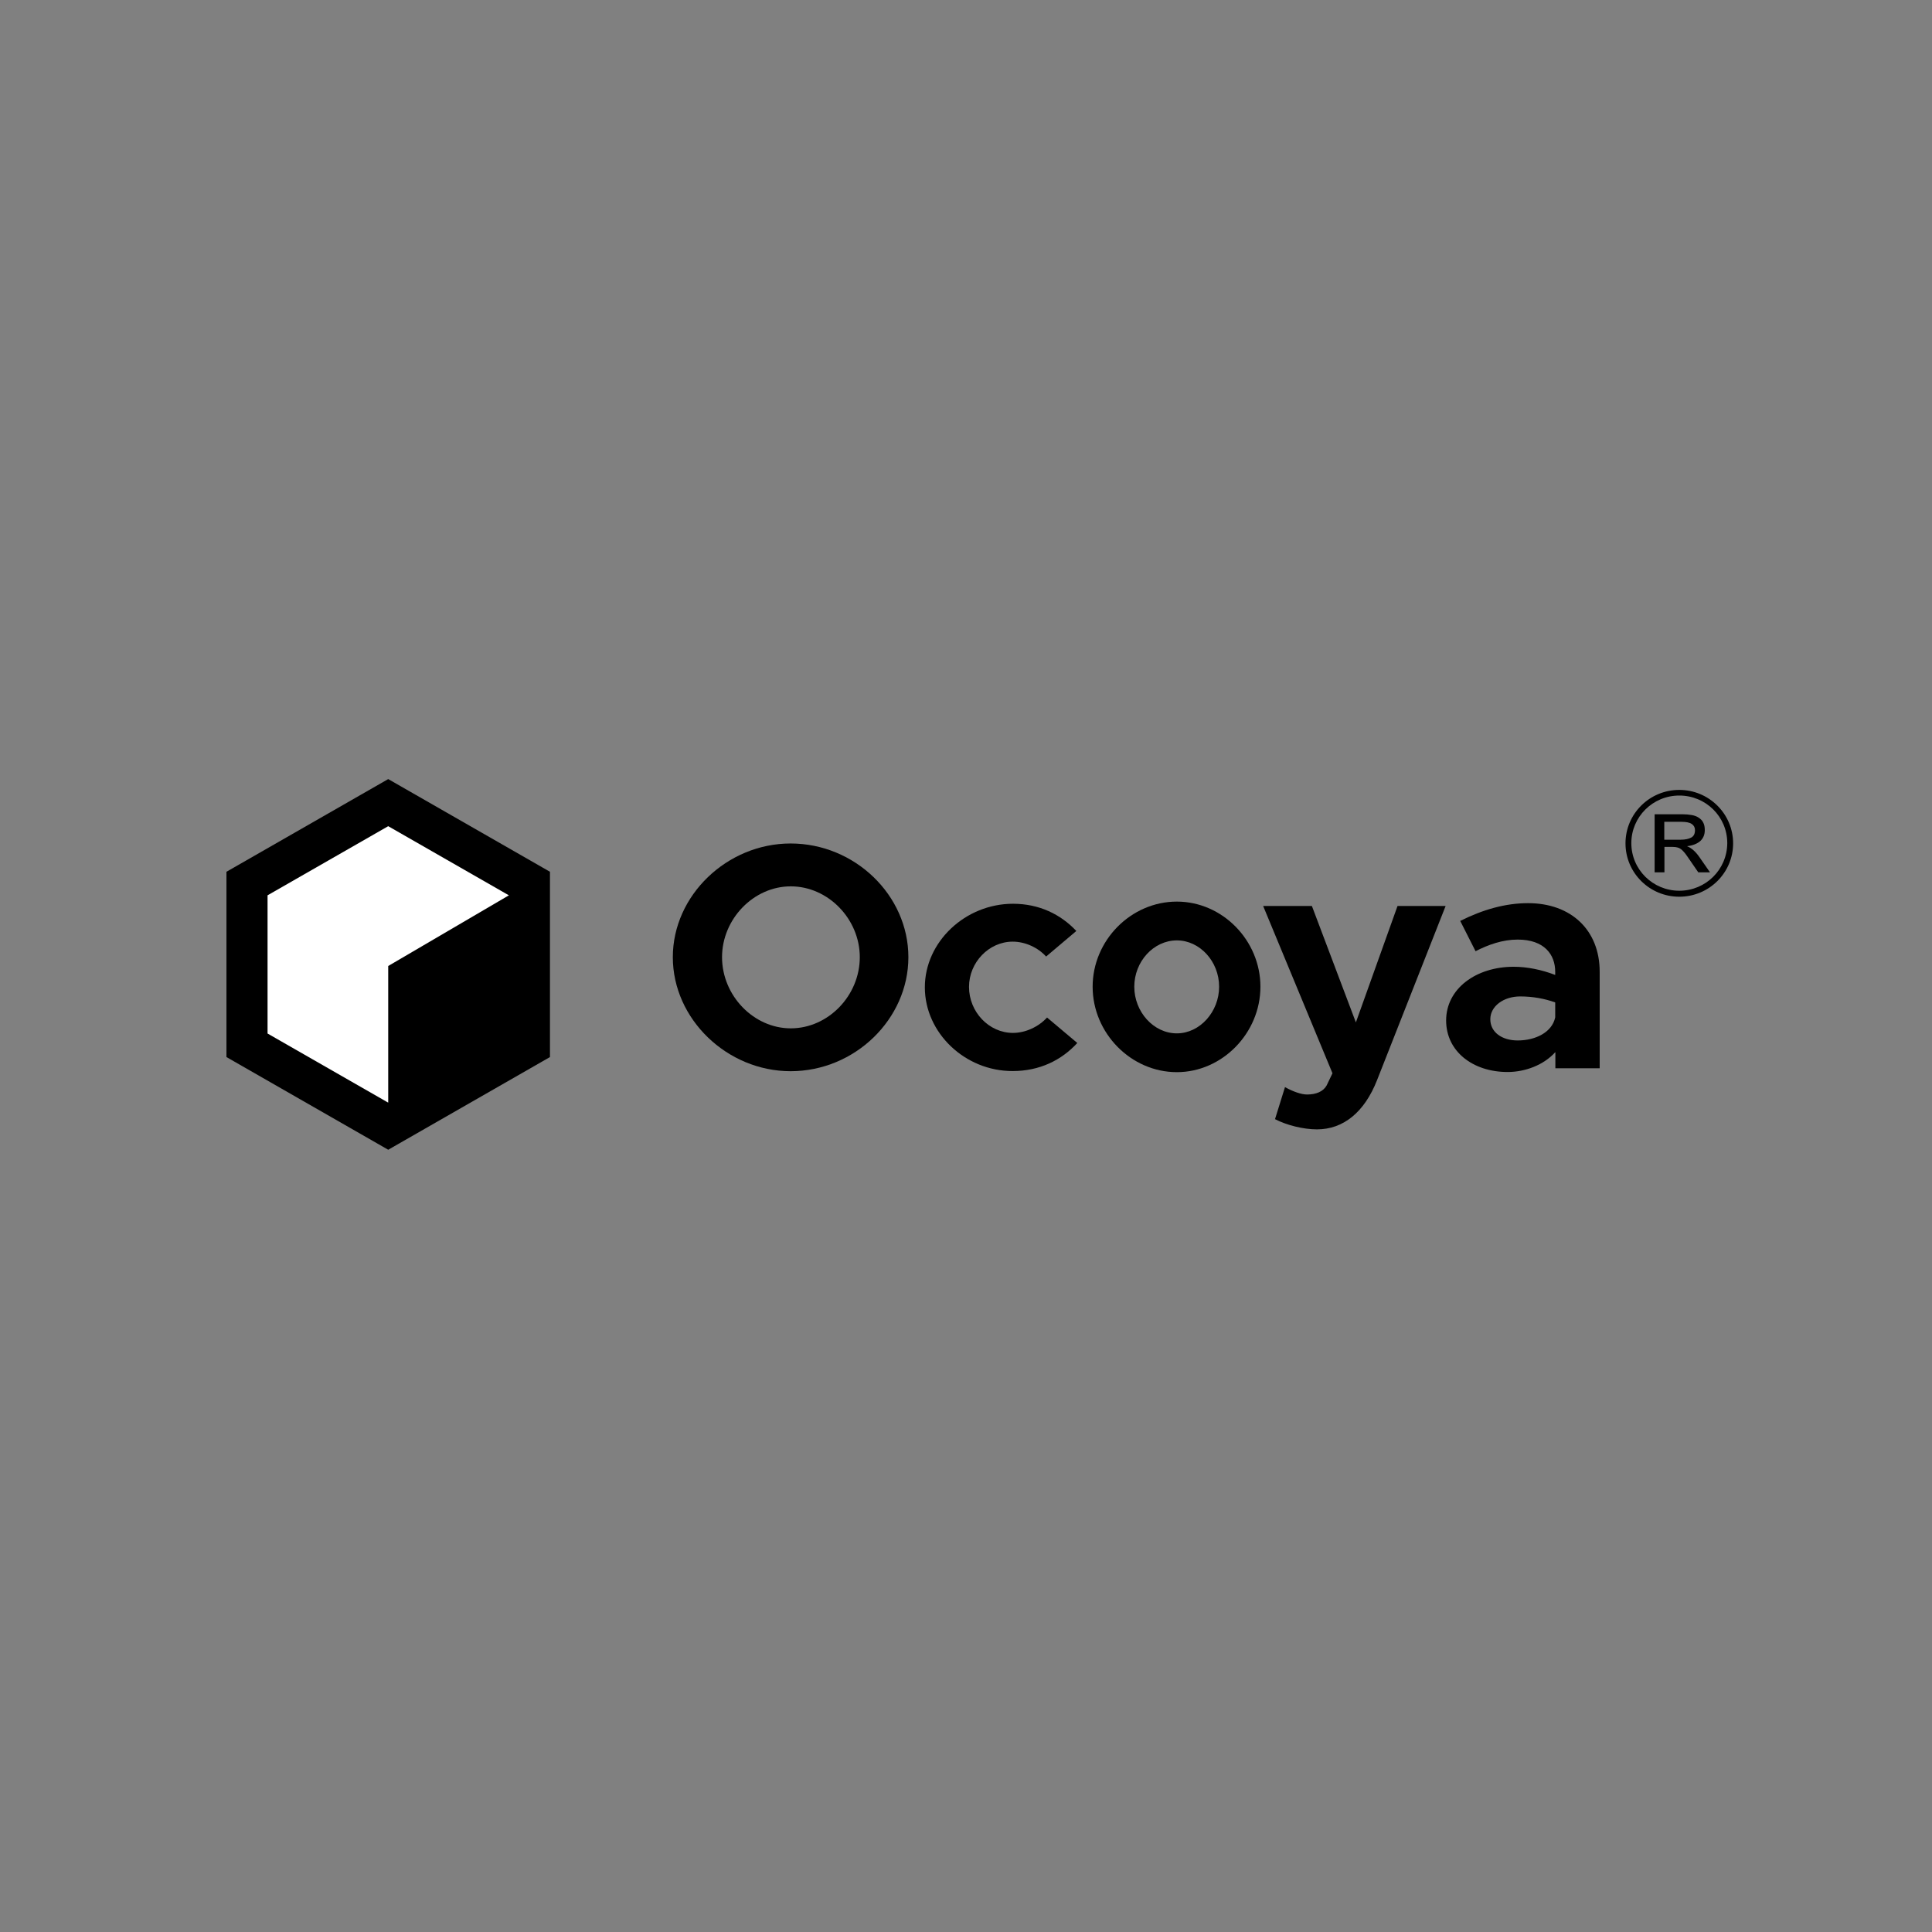 <svg xmlns="http://www.w3.org/2000/svg" xmlns:xlink="http://www.w3.org/1999/xlink" width="200" zoomAndPan="magnify" viewBox="0 0 150 150" height="200" preserveAspectRatio="xMidYMid meet" version="1.2"><rect x="0" y="0" width="150" height="150" fill="#808080" stroke="none"/><defs><clipPath id="ecf8c2f28e"><path d="M 17 60 L 43 60 L 43 89.879 L 17 89.879 Z M 17 60 "/></clipPath></defs><g id="c40c88a571"><path style=" stroke:none;fill-rule:nonzero;fill:#000000;fill-opacity:1;" d="M 130.379 61.328 C 128.07 61.328 126.203 63.184 126.203 65.477 C 126.203 67.766 128.07 69.621 130.379 69.621 C 132.691 69.621 134.559 67.766 134.559 65.477 C 134.559 63.184 132.68 61.328 130.379 61.328 Z M 130.379 69.156 C 128.328 69.156 126.656 67.512 126.656 65.461 C 126.656 63.426 128.316 61.766 130.379 61.766 C 132.445 61.766 134.105 63.414 134.105 65.461 C 134.094 67.512 132.434 69.156 130.379 69.156 Z M 130.379 69.156 "/><path style=" stroke:none;fill-rule:nonzero;fill:#000000;fill-opacity:1;" d="M 132.766 67.73 L 131.855 67.73 L 131.008 66.5 C 130.91 66.352 130.824 66.242 130.738 66.145 C 130.652 66.047 130.578 65.977 130.492 65.914 C 130.406 65.852 130.32 65.816 130.223 65.793 C 130.121 65.766 130.012 65.754 129.875 65.754 L 129.227 65.754 L 129.227 67.73 L 128.465 67.73 L 128.465 63.219 L 130.625 63.219 C 130.898 63.219 131.129 63.242 131.352 63.281 C 131.559 63.316 131.746 63.391 131.891 63.488 C 132.039 63.586 132.164 63.707 132.238 63.863 C 132.324 64.023 132.359 64.219 132.359 64.449 C 132.359 64.793 132.25 65.07 132.016 65.293 C 131.781 65.5 131.438 65.645 130.996 65.695 L 130.996 65.707 C 131.328 65.84 131.633 66.109 131.918 66.512 Z M 129.215 65.195 L 130.48 65.195 C 130.848 65.195 131.117 65.133 131.316 65.023 C 131.512 64.914 131.598 64.719 131.598 64.449 C 131.598 64.242 131.512 64.086 131.352 63.977 C 131.191 63.863 130.922 63.805 130.551 63.805 L 129.215 63.805 Z M 129.215 65.195 "/><path style=" stroke:none;fill-rule:nonzero;fill:#000000;fill-opacity:1;" d="M 124.199 75.449 L 124.199 82.938 L 120.758 82.938 L 120.758 81.684 C 119.848 82.695 118.41 83.23 117.047 83.23 C 114.355 83.23 112.277 81.633 112.277 79.23 C 112.277 76.754 114.602 75.059 117.523 75.059 C 118.543 75.059 119.676 75.281 120.746 75.695 L 120.746 75.449 C 120.746 74.121 119.91 72.949 117.832 72.949 C 116.664 72.949 115.559 73.34 114.562 73.852 L 113.371 71.5 C 115.152 70.609 116.887 70.121 118.645 70.121 C 121.949 70.121 124.199 72.184 124.199 75.449 Z M 120.746 78.988 L 120.746 77.828 C 119.934 77.535 119.012 77.363 118.027 77.363 C 116.738 77.363 115.707 78.121 115.707 79.133 C 115.707 80.145 116.617 80.781 117.832 80.781 C 119.207 80.781 120.5 80.156 120.746 78.988 Z M 120.746 78.988 "/><path style=" stroke:none;fill-rule:nonzero;fill:#000000;fill-opacity:1;" d="M 98.992 86.891 L 99.766 84.402 C 100.391 84.754 101.043 84.977 101.473 84.977 C 102.176 84.977 102.727 84.754 102.996 84.281 L 103.453 83.328 L 98.07 70.34 L 101.855 70.34 L 105.27 79.379 L 108.504 70.34 L 112.238 70.34 L 106.918 83.852 C 105.934 86.363 104.289 87.684 102.246 87.684 C 101.18 87.684 99.875 87.352 98.992 86.891 Z M 98.992 86.891 "/><path style=" stroke:none;fill-rule:nonzero;fill:#000000;fill-opacity:1;" d="M 84.832 76.609 C 84.832 73.012 87.805 70 91.371 70 C 94.91 70 97.859 73.012 97.859 76.609 C 97.859 80.207 94.898 83.242 91.371 83.242 C 87.805 83.242 84.832 80.207 84.832 76.609 Z M 94.652 76.609 C 94.652 74.645 93.152 73.012 91.371 73.012 C 89.562 73.012 88.066 74.656 88.066 76.609 C 88.066 78.559 89.562 80.23 91.371 80.23 C 93.152 80.23 94.652 78.559 94.652 76.609 Z M 94.652 76.609 "/><path style=" stroke:none;fill-rule:nonzero;fill:#000000;fill-opacity:1;" d="M 71.805 76.656 C 71.805 73.121 74.949 70.168 78.648 70.168 C 80.68 70.168 82.352 70.988 83.566 72.281 L 81.219 74.266 C 80.594 73.57 79.598 73.109 78.625 73.109 C 76.781 73.109 75.234 74.719 75.234 76.621 C 75.234 78.57 76.781 80.195 78.648 80.195 C 79.621 80.195 80.641 79.719 81.293 79 L 83.641 80.977 C 82.41 82.316 80.715 83.156 78.625 83.156 C 74.926 83.168 71.805 80.195 71.805 76.656 Z M 71.805 76.656 "/><path style=" stroke:none;fill-rule:nonzero;fill:#000000;fill-opacity:1;" d="M 52.238 74.316 C 52.238 69.512 56.453 65.488 61.383 65.488 C 66.371 65.488 70.527 69.512 70.527 74.316 C 70.527 79.121 66.371 83.168 61.383 83.168 C 56.453 83.168 52.238 79.121 52.238 74.316 Z M 66.754 74.316 C 66.754 71.352 64.297 68.816 61.395 68.816 C 58.508 68.816 56.059 71.352 56.059 74.316 C 56.059 77.305 58.52 79.84 61.395 79.84 C 64.297 79.84 66.754 77.305 66.754 74.316 Z M 66.754 74.316 "/><g clip-rule="nonzero" clip-path="url(#ecf8c2f28e)"><path style=" stroke:none;fill-rule:nonzero;fill:#000000;fill-opacity:1;" d="M 30.141 60.488 L 42.699 67.684 L 42.699 82.07 L 30.141 89.266 L 17.582 82.07 L 17.582 67.684 Z M 30.141 60.488 "/></g><path style=" stroke:none;fill-rule:nonzero;fill:#ffffff;fill-opacity:1;" d="M 30.141 64.145 L 39.508 69.512 L 39.508 80.242 L 30.141 85.609 L 20.773 80.242 L 20.773 69.512 Z M 30.141 64.145 "/><path style=" stroke:none;fill-rule:nonzero;fill:#000000;fill-opacity:1;" d="M 41.18 68.535 L 30.141 75 L 30.141 87.559 C 30.141 87.559 37.5 83.254 41.18 81.098 C 41.18 76.914 41.18 68.535 41.18 68.535 Z M 41.18 68.535 "/></g></svg>